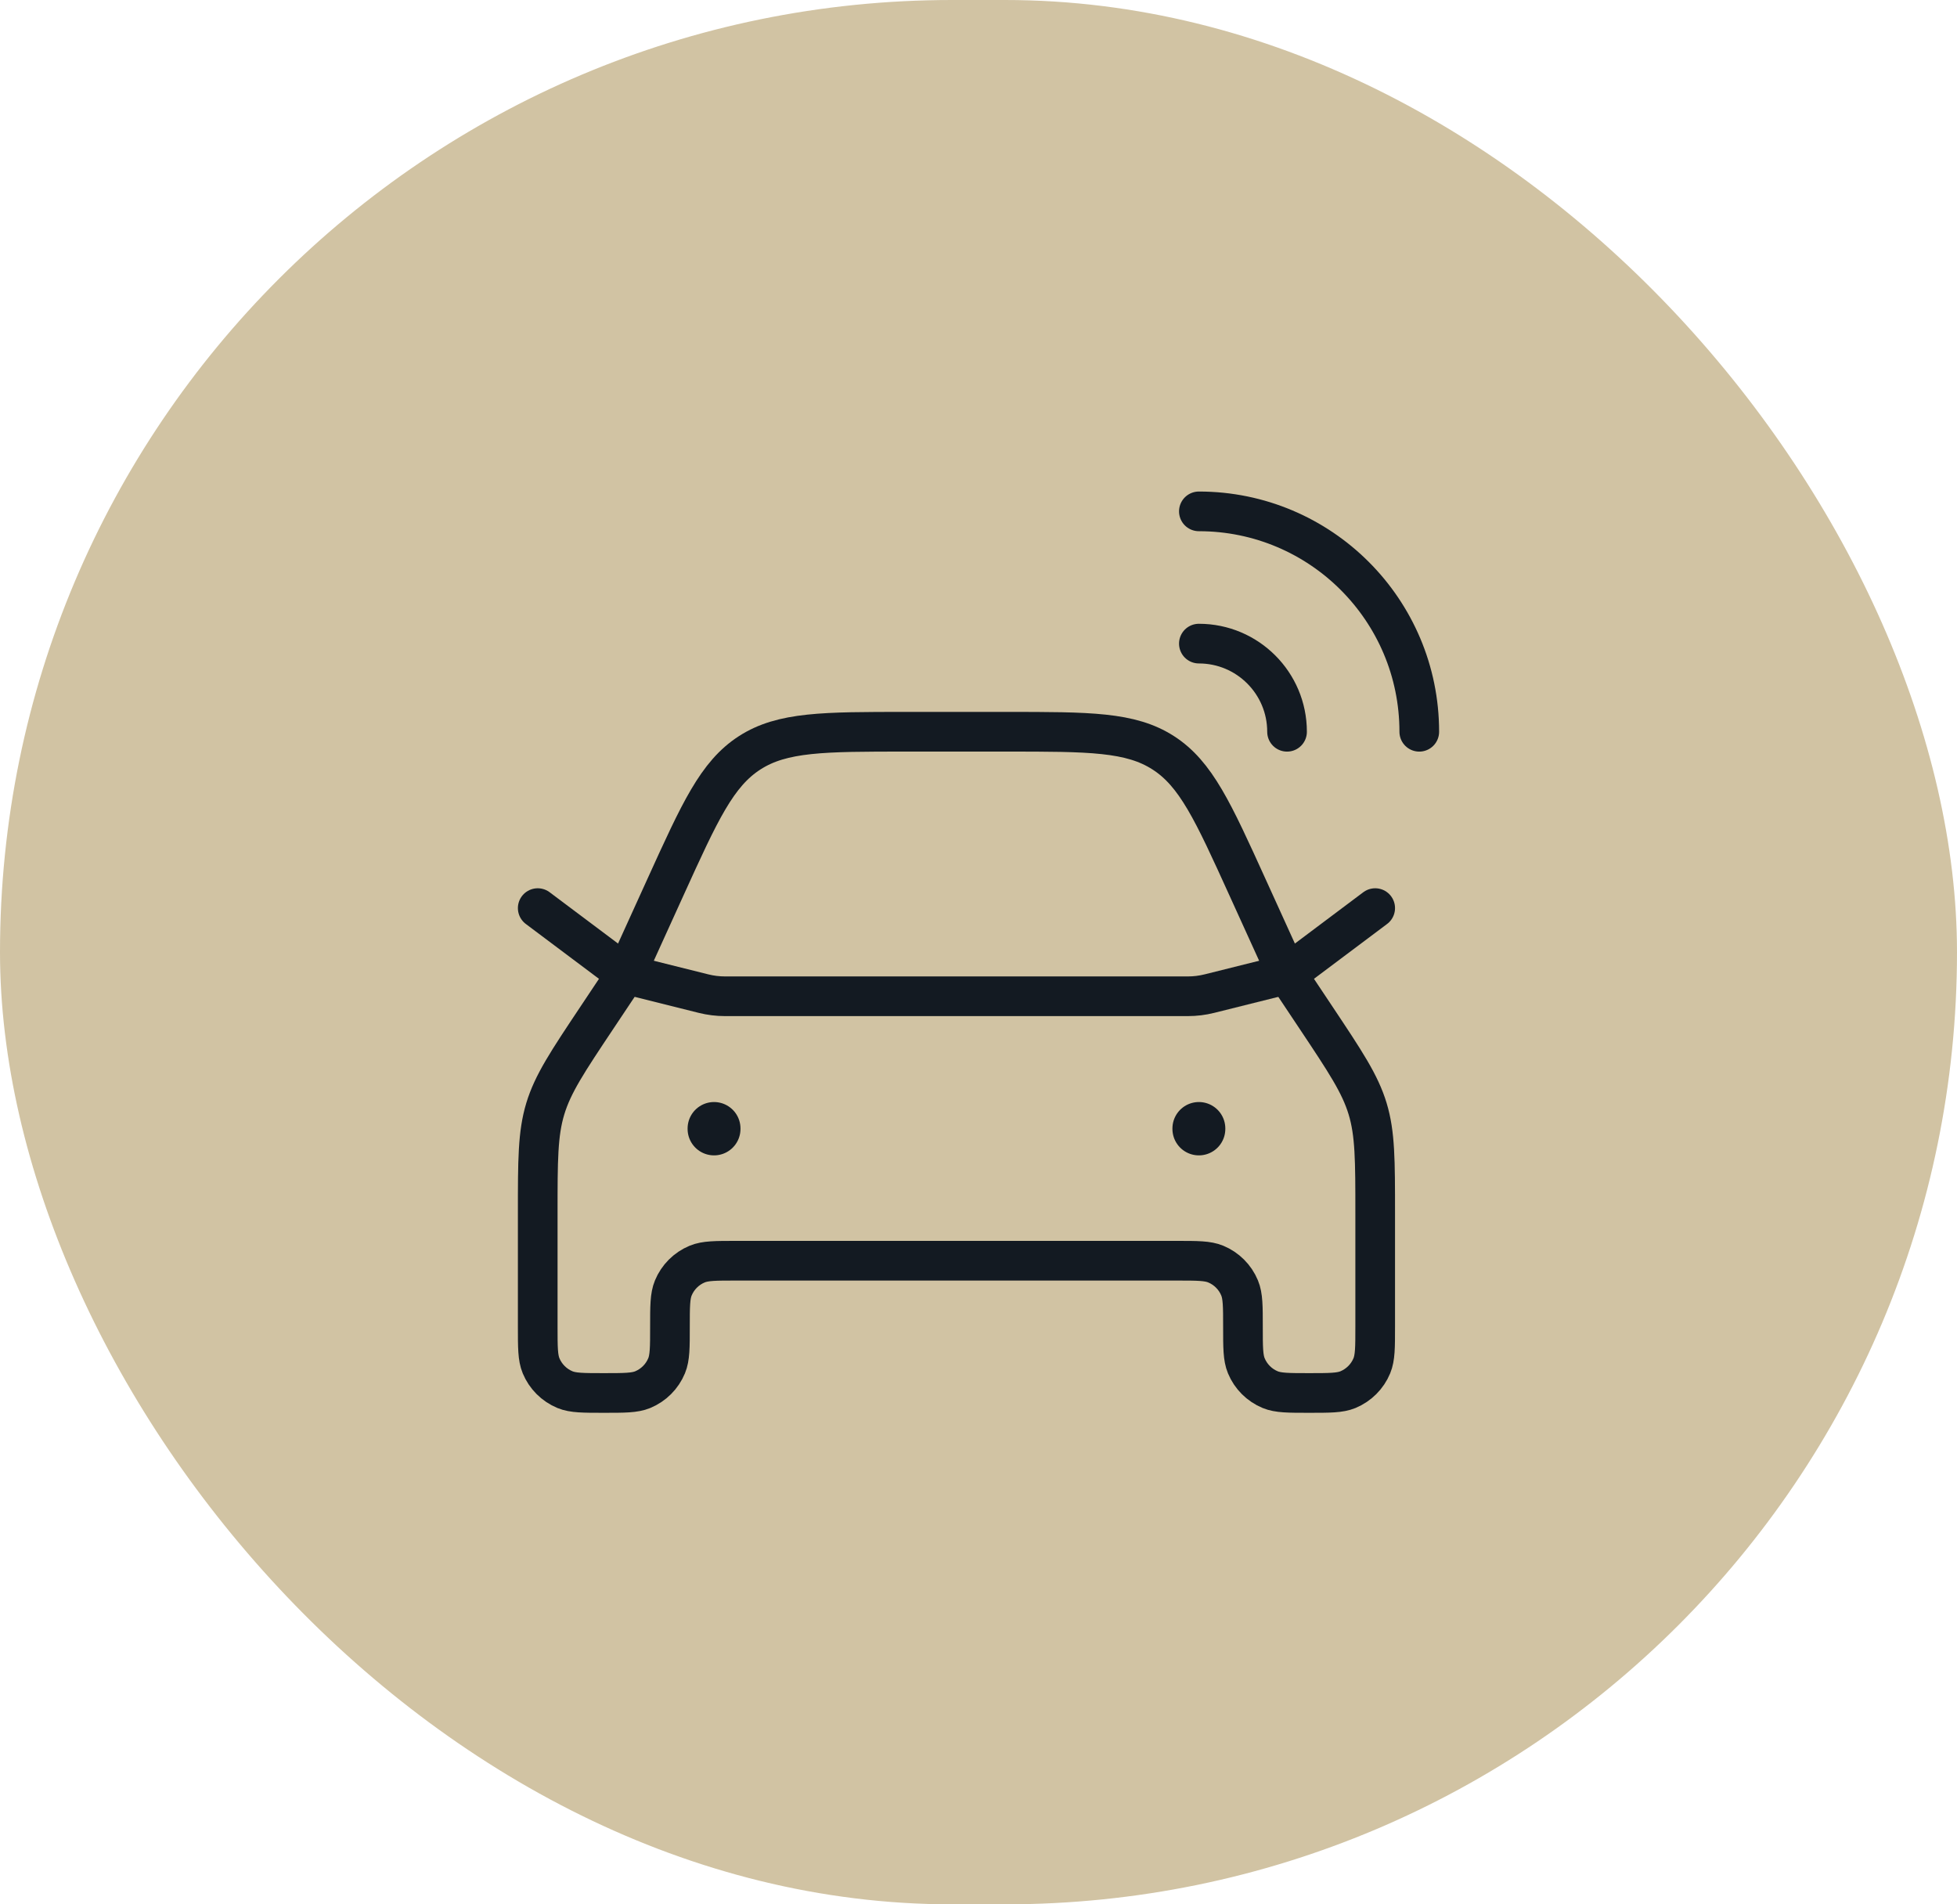 <svg width="74" height="72" viewBox="0 0 74 72" fill="none" xmlns="http://www.w3.org/2000/svg">
<rect width="74" height="72" rx="36" fill="#D1C3A3"/>
<path d="M52 45.87V50.166C52 50.943 52 51.331 51.873 51.638C51.704 52.046 51.379 52.37 50.971 52.54C50.665 52.666 50.276 52.666 49.5 52.666C48.723 52.666 48.335 52.666 48.029 52.54C47.62 52.37 47.296 52.046 47.127 51.638C47 51.331 47 50.943 47 50.166C47 49.39 47 49.002 46.873 48.695C46.704 48.287 46.379 47.962 45.971 47.793C45.665 47.666 45.276 47.666 44.5 47.666H27.833C27.057 47.666 26.668 47.666 26.362 47.793C25.954 47.962 25.629 48.287 25.46 48.695C25.333 49.002 25.333 49.39 25.333 50.166C25.333 50.943 25.333 51.331 25.206 51.638C25.037 52.046 24.713 52.37 24.304 52.54C23.998 52.666 23.61 52.666 22.833 52.666C22.057 52.666 21.668 52.666 21.362 52.54C20.954 52.37 20.629 52.046 20.46 51.638C20.333 51.331 20.333 50.943 20.333 50.166V45.87C20.333 43.867 20.333 42.864 20.619 41.92C20.905 40.975 21.461 40.141 22.573 38.474L23.667 36.833L25.169 33.529C26.463 30.682 27.11 29.259 28.346 28.463C29.582 27.666 31.146 27.666 34.272 27.666H38.061C41.188 27.666 42.751 27.666 43.987 28.463C45.224 29.259 45.871 30.682 47.164 33.529L48.667 36.833L49.761 38.474C50.872 40.141 51.428 40.975 51.714 41.92C52 42.864 52 43.867 52 45.87Z" stroke="#131A22" stroke-width="1.5" stroke-linecap="round" stroke-linejoin="round"/>
<path d="M20.333 34.334L23.667 36.834L26.602 37.567C26.866 37.633 27.138 37.667 27.41 37.667H44.923C45.195 37.667 45.467 37.633 45.731 37.567L48.667 36.834L52 34.334" stroke="#131A22" stroke-width="1.5" stroke-linecap="round" stroke-linejoin="round"/>
<path d="M45.333 42.666V42.683" stroke="#131A22" stroke-width="2" stroke-linecap="round" stroke-linejoin="round"/>
<path d="M27 42.666V42.683" stroke="#131A22" stroke-width="2" stroke-linecap="round" stroke-linejoin="round"/>
<path d="M48.667 27.667C48.667 25.826 47.174 24.334 45.333 24.334" stroke="#131A22" stroke-width="1.5" stroke-linecap="round" stroke-linejoin="round"/>
<path d="M53.667 27.667C53.667 23.064 49.936 19.334 45.333 19.334" stroke="#131A22" stroke-width="1.5" stroke-linecap="round" stroke-linejoin="round"/>
</svg>
